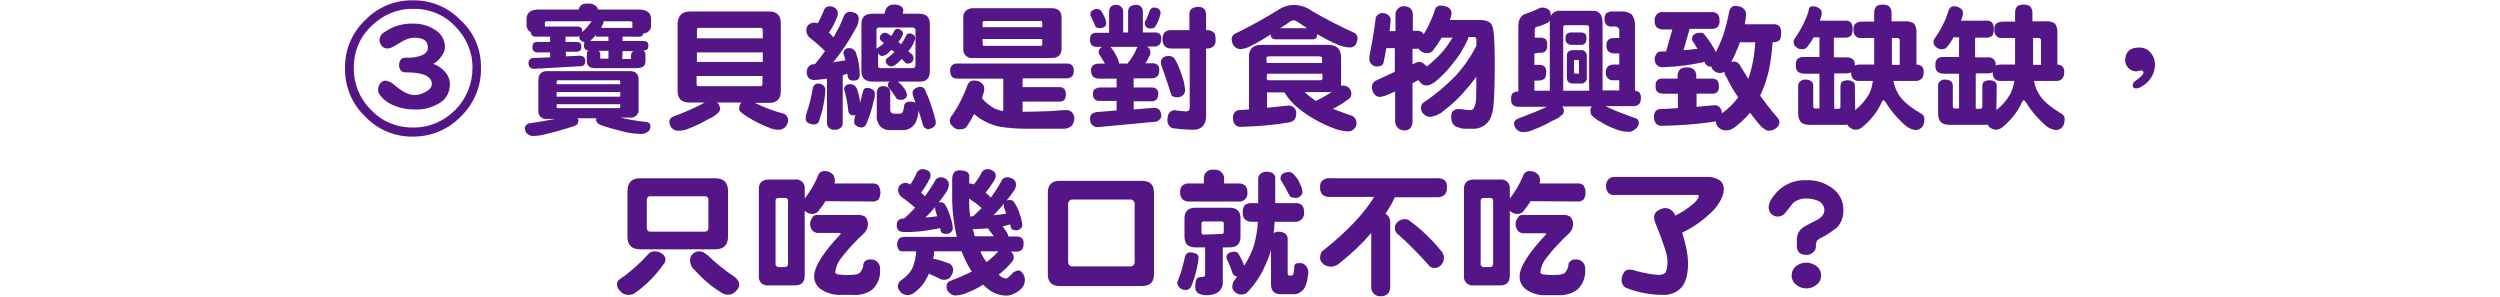 <?xml version="1.0" encoding="utf-8"?>
<!-- Generator: Adobe Illustrator 26.0.1, SVG Export Plug-In . SVG Version: 6.00 Build 0)  -->
<svg version="1.1" id="圖層_1" xmlns="http://www.w3.org/2000/svg" xmlns:xlink="http://www.w3.org/1999/xlink" x="0px" y="0px"
	 viewBox="0 0 763 90.5" style="enable-background:new 0 0 763 90.5;" xml:space="preserve">
<style type="text/css">
	.st0{fill:#541686;}
</style>
<g id="圖層_2_00000160868937552402524320000016740347099860048825_">
	<g id="圖層_3">
		<g id="qa-label-03--mb">
			<path class="st0" d="M146.8,20.8c0.1,5.5-2.1,10.8-6.1,14.7c-3.8,4-9.1,6.2-14.6,6.2c-5.5,0.1-10.9-2.1-14.7-6.2
				c-4-3.8-6.2-9.2-6.1-14.7c-0.1-5.5,2.1-10.8,6.1-14.6c3.8-4,9.1-6.2,14.6-6.1c5.5-0.1,10.8,2.1,14.6,6.1
				C144.7,9.9,146.9,15.2,146.8,20.8z M144.2,20.8c0.1-4.8-1.9-9.4-5.3-12.8c-3.3-3.5-8-5.4-12.8-5.3c-4.8-0.1-9.4,1.9-12.8,5.3
				c-3.5,3.3-5.4,7.9-5.3,12.8c-0.1,4.8,1.9,9.5,5.3,12.8c3.3,3.5,7.9,5.4,12.8,5.3c4.8,0.1,9.4-1.9,12.8-5.3
				C142.3,30.2,144.2,25.6,144.2,20.8z M137.3,25.6c0.1,2.5-1.2,4.8-3.4,6c-2.3,1.3-4.9,2-7.6,1.8c-1.9,0-3.8-0.3-5.5-1
				c-1.8-0.6-3.4-1.6-4.6-3.1c-0.5-0.5-0.8-1.2-0.8-1.9c0-0.7,0.2-1.3,0.6-1.9c0.4-0.5,1-0.9,1.6-0.9c0.9,0.1,1.8,0.5,2.5,1.1
				c2.5,2.2,4.6,3.3,6.3,3.3c1.2,0,2.4-0.3,3.4-0.9c1.3-0.7,2-1.5,2-2.5c0-1.3-0.9-2.3-2.7-2.9c-1.4-0.4-2.9-0.6-4.4-0.6h-1
				c-0.5,0-1-0.2-1.4-0.6c-0.3-0.4-0.5-1-0.5-1.5c0-1.6,0.7-2.4,2-2.4h0.5c0.2,0,0.3,0,0.5,0c1.2,0,2.5-0.2,3.6-0.6
				c1.5-0.5,2.2-1.4,2.2-2.5c0-2-1.4-3-4.1-3c-1.2,0-2.4,0.4-3.5,1c-1,0.6-2.1,1.2-3.1,1.8c-0.5,0.3-1.1,0.5-1.7,0.5
				c-0.7,0-1.3-0.3-1.7-0.8c-0.4-0.5-0.7-1.2-0.7-1.8c0.1-1.1,0.7-2,1.7-2.5c2.6-1.8,5.6-2.6,8.7-2.5c2.3,0,4.5,0.6,6.4,1.8
				c2,1.1,3.2,3.1,3.2,5.3c0,1-0.4,2.1-1.1,2.9c-0.6,1-1.5,1.8-2.5,2.3c1.2,0.4,2.4,1.1,3.2,2C136.7,22.7,137.3,24.2,137.3,25.6z"/>
			<path class="st0" d="M167,21.7h25.2c1.8,0,2.7,0.9,2.7,2.6v8.9c0.2,1.3-0.7,2.5-2,2.7c-0.2,0-0.4,0-0.7,0h-2.8
				c2,0.5,3.9,0.8,5.9,1.1l1.8,0.2c0.9,0.1,1.4,0.5,1.4,1.2c0.1,0.9-0.4,1.7-1.2,2.1c-0.6,0.3-1.2,0.4-1.8,0.4
				c-1.4-0.1-2.8-0.2-4.2-0.5c-2.6-0.6-5.2-1.3-7.7-2.1c-0.5-0.2-0.9-0.5-1.3-0.8c-0.2-0.3-0.4-0.6-0.4-0.9c0-0.2,0.1-0.3,0.2-0.5
				h-5.8c0.2,0.2,0.3,0.5,0.2,0.8c0,0.5-0.2,0.9-0.5,1.2c-1,0.5-2,0.8-3.1,1.1c-2.2,0.7-4.4,1.3-6.6,1.8c-1.2,0.3-2.4,0.5-3.6,0.5
				c-0.8,0-1.5-0.3-2-0.9c-0.4-0.5-0.5-1-0.5-1.6c0-0.5,0.4-0.9,1-1.3c3.4-0.5,6.1-1,8.2-1.4H167c-1.3,0.2-2.5-0.7-2.7-2
				c0-0.2,0-0.4,0-0.7v-8.9C164.3,22.6,165.2,21.7,167,21.7z M179.5,1.1c0.8-0.1,1.5,0.1,2.2,0.6c0.4,0.3,0.7,0.7,0.8,1.2h12.4
				c2.5,0,3.8,1,3.8,2.9v1.8c0.1,0.8-0.2,1.5-0.8,2c-0.4,0.4-1,0.6-1.6,0.6c0,0.2-0.1,0.4-0.2,0.6c-0.3,0.3-0.7,0.5-1.1,0.4H190v1.3
				h6.4c0.4,0,0.8,0.1,1.1,0.3c0.3,0.3,0.4,0.7,0.4,1.1c0,0.3-0.1,0.7-0.2,1c-0.3,0.4-0.8,0.5-1.2,0.5h-0.2c0.5,0.3,0.7,0.8,0.7,1.3
				v2c0,1.4-0.9,2.1-2.7,2.1h-12.8c-1.6,0-2.4-0.8-2.4-2.3v-2c0-0.4,0.2-0.9,0.5-1.1c-0.4,0-0.7-0.1-1-0.4c-0.3-0.3-0.4-0.7-0.4-1.1
				c0-0.4,0.1-0.7,0.2-1c-0.3-0.1-0.6-0.2-0.9-0.4c-0.5-0.3-0.7-0.7-0.7-1.3v-0.2c-0.2,0.1-0.4,0.2-0.7,0.2h-3.5v1.6h3.3
				c0.4,0,0.8,0.1,1.1,0.3c0.3,0.2,0.4,0.5,0.4,1.1c0,0.4,0,0.8-0.2,1.1c-0.3,0.3-0.8,0.5-1.2,0.5h-3.3v1.4l4.1-0.2
				c0.5,0,1,0.1,1.4,0.4c0.3,0.4,0.5,0.8,0.4,1.3c0.1,0.7-0.4,1.4-1.1,1.5c0,0-0.1,0-0.1,0L163,21c-0.5,0-0.9-0.1-1.3-0.5
				c-0.3-0.3-0.4-0.8-0.4-1.2c0-0.5,0.1-0.9,0.5-1.2c0.3-0.3,0.6-0.4,1-0.4l5.1-0.2V16H164c-0.4,0-0.8-0.1-1.1-0.4
				c-0.3-0.3-0.5-0.8-0.4-1.3c0-0.4,0.1-0.9,0.4-1.2c0.3-0.2,0.7-0.3,1.1-0.3h3.9v-1.6h-4.4c-0.4,0-0.8-0.1-1.1-0.4
				c-0.3-0.3-0.4-0.6-0.4-1c-0.2-0.1-0.4-0.2-0.6-0.4c-0.5-0.5-0.8-1.3-0.7-2V5.8c0-1.9,1.2-2.9,3.8-2.9h12.1
				c0.1-0.5,0.4-0.9,0.7-1.3C177.9,1.2,178.7,1,179.5,1.1z M177.6,9.9c1.1-1,2.1-2.2,3-3.4H167c-0.5,0-0.7,0.2-0.7,0.4v1.2h9.9
				c0.4,0,0.8,0.1,1.1,0.3c0.3,0.2,0.4,0.6,0.4,1.2V9.9z M169.9,25.7h19.4v-0.9c0-0.2-0.1-0.3-0.4-0.3h-18.6c-0.2,0-0.4,0.1-0.4,0.3
				L169.9,25.7z M169.9,29.5h19.4v-1.4h-19.4V29.5z M188.9,33c0.2,0,0.4-0.1,0.4-0.3v-0.9h-19.4v0.9c0,0.2,0.1,0.3,0.4,0.3H188.9z
				 M185.7,12.5v-1.3h-3.8v-0.5c-0.4,0.5-0.9,1-1.5,1.5c0,0.1-0.1,0.2-0.2,0.3H185.7z M182.7,15.5c0.3,0.3,0.5,0.7,0.5,1.1v1.1
				c0,0.1,0.1,0.2,0.3,0.2h2.2v-2.4L182.7,15.5z M183.5,8.5h9.5V6.9c0-0.3-0.3-0.4-0.9-0.4h-7.9c0,0.1,0,0.2,0,0.3
				c-0.1,0.5-0.3,0.9-0.6,1.3C183.7,8.2,183.6,8.3,183.5,8.5L183.5,8.5z M189.9,18h2c0.4,0,0.7,0,0.7-0.2v-0.9
				c0-0.6,0.3-1.1,0.8-1.3h0.1H190L189.9,18z"/>
			<path class="st0" d="M210.7,3.5h24c2.4,0,3.6,1.2,3.6,3.6v20.7c0,2.4-1.2,3.6-3.6,3.6h-4.3c2.8,1.4,5.8,2.5,8.8,3.3
				c0.8,0.3,1.3,1.1,1.3,1.9c0.1,0.7-0.2,1.3-0.6,1.9c-0.6,0.8-1.6,1.2-2.5,1.1c-0.6,0-1.2-0.1-1.8-0.3c-0.8-0.3-1.6-0.6-2.3-0.9
				c-2.3-1-4.5-2.2-6.6-3.7c-0.3-0.2-0.6-0.5-0.9-0.8c-0.2-0.2-0.2-0.5-0.2-0.8c0-0.7,0.2-1.3,0.7-1.8h-7.4c0.1,0.1,0.2,0.2,0.2,0.3
				c0.4,0.4,0.6,1,0.7,1.5c0,0.5-0.2,1-0.7,1.4c-0.8,0.7-1.7,1.4-2.8,1.8c-1.9,1.1-3.9,2.1-6,2.9c-1,0.5-2.1,0.7-3.3,0.7
				c-0.9,0-1.7-0.4-2.2-1.1c-0.4-0.6-0.5-1.2-0.5-1.9c0-0.5,0.4-0.9,1.1-1.3c3.3-1.2,6.5-2.6,9.5-4.2l0.2-0.1h-4.7
				c-2.4,0-3.6-1.2-3.6-3.6V7.1C207,4.7,208.2,3.5,210.7,3.5z M212.7,11.7h20.1V9.2c0-0.4-0.2-0.7-0.7-0.7h-18.7
				c-0.5,0-0.7,0.2-0.7,0.7L212.7,11.7z M212.7,18.9h20.1V16h-20.1L212.7,18.9z M232,26.3c0.5,0,0.7-0.2,0.7-0.6v-2.5h-20.1v2.5
				c0,0.4,0.2,0.6,0.7,0.6H232z"/>
			<path class="st0" d="M249.8,25.5c0.5,0,1,0.2,1.4,0.5c0.4,0.3,0.7,0.8,0.7,1.4c0,1.2-0.2,2.4-0.4,3.6c-0.3,2-0.8,3.9-1.5,5.8
				c-0.1,0.7-0.8,1.2-1.5,1.2c-0.7,0-1.3-0.2-1.9-0.5c-0.5-0.3-0.8-0.9-0.7-1.4c0-0.6,0.1-1.2,0.3-1.7c0.8-2.3,1.4-4.7,1.8-7.1
				C248.1,26.1,248.9,25.4,249.8,25.5z M253.2,1.9c0.6,0,1.1,0.2,1.6,0.5c0.6,0.3,0.9,1,0.9,1.7c0,0.5-0.1,1-0.4,1.5
				C254.8,7,254,8.5,253,9.9c0.5,0.5,0.9,1,1.4,1.5c1.2-2.1,2.3-4.3,3.2-6.6c0.3-0.7,1-1.2,1.8-1.2c0.6,0,1.2,0.2,1.7,0.4
				c0.6,0.3,1,1,1,1.7c0,1.1-0.4,2.2-1,3.1c-1.9,3.6-4.2,7-6.8,10.2c1.2-0.2,2.5-0.4,3.7-0.6c-0.1-0.6-0.3-1.1-0.4-1.5
				c-0.1-0.2-0.1-0.4-0.2-0.6c0-0.9,0.7-1.6,1.6-1.6c0,0,0,0,0.1,0c0.9-0.1,1.8,0.5,2.1,1.3c0.8,2.2,1.2,4.6,1.2,7
				c-0.1,1.1-0.7,1.6-1.9,1.6c-1.2,0-1.7-0.5-1.8-1.5c0-0.2-0.1-0.5-0.1-0.6c-0.5,0.2-1,0.3-1.4,0.5v14.3c0.1,0.6-0.1,1.3-0.6,1.7
				c-0.5,0.4-1.2,0.7-1.9,0.6c-0.6,0.1-1.3-0.2-1.7-0.6c-0.5-0.5-0.7-1.1-0.6-1.7V24c-1.2,0.2-2.4,0.3-3.6,0.4
				c-0.7,0.1-1.4-0.1-1.9-0.5c-0.5-0.5-0.7-1.2-0.7-1.9c0-0.6,0.2-1.2,0.6-1.7c0.4-0.4,0.9-0.7,1.5-0.7h0.4c1.1-1.3,2.1-2.6,3.1-4
				c-1.5-1.5-3.1-2.9-4.8-4.2c-0.6-0.6-0.9-1.3-0.9-2.2c0-0.6,0.2-1.2,0.6-1.6c0.5-0.4,1.1-0.7,1.7-0.7c0.4,0,0.8,0.1,1.2,0.2
				c0.7-1.3,1.4-2.7,1.9-4.1C251.8,2.3,252.5,1.9,253.2,1.9L253.2,1.9z M264.5,26.8c0.6,0,1.3,0.2,1.8,0.5c0.5,0.3,0.8,0.9,0.7,1.5
				c0,0.8-0.2,1.5-0.4,2.2c-0.5,2.4-1.3,4.8-2.3,7.1c-0.3,0.5-0.9,0.8-1.5,0.8c-0.5,0-1-0.2-1.4-0.5c-0.5-0.3-0.8-0.8-0.7-1.3
				c0-0.6,0.1-1.2,0.3-1.7l0.1-0.3c-0.2,0.1-0.4,0.1-0.6,0.1c-0.8,0.1-1.6-0.6-1.6-1.4c0,0,0,0,0,0c-0.2-2-0.6-4-1.1-6
				c-0.1-0.2-0.1-0.4-0.2-0.5c0-0.9,0.7-1.6,1.6-1.6c0,0,0,0,0.1,0c0.9-0.1,1.8,0.4,2.2,1.3c0.5,1.4,0.9,2.9,1,4.4
				c0.3-1,0.5-2.1,0.8-3.2C263.5,27.2,264,26.8,264.5,26.8z M272.9,1.4c0.7,0,1.3,0.1,1.9,0.4c0.6,0.3,0.9,0.9,0.9,1.5
				c0,0.3-0.1,0.6-0.2,0.9h5.1c2.2,0,3.2,1.1,3.2,3.2v14.3c0,2.2-1.1,3.3-3.2,3.2h-6.6c0.1,0,0.1,0.1,0.2,0.2
				c0.8,0.6,1.4,1.3,1.9,2.1c0.4,0.5,0.6,1.1,0.7,1.7c0,0.4-0.1,0.7-0.4,1c-0.3,0.4-0.9,0.6-1.4,0.6c-0.4,0-0.9-0.1-1.2-0.3
				c-0.2-0.1-0.4-0.3-0.4-0.5c-0.7-1.1-1.5-2.2-2.4-3.3c0-0.1,0-0.2,0-0.3c0-0.2,0-0.4,0.1-0.7c0.1-0.2,0.2-0.4,0.4-0.5h-5.3
				c-2.2,0-3.3-1.1-3.3-3.2V7.4c0-2.2,1.1-3.2,3.3-3.2h3.7c0.1-0.4,0.3-0.9,0.4-1.3C270.8,1.9,271.8,1.3,272.9,1.4z M278.5,20.8
				c0.6,0,0.9-0.3,0.9-0.8V9.2c0-0.5-0.3-0.8-0.9-0.8h-10.2c-0.5,0-0.8,0.3-0.8,0.8V15c0-0.1,0.1-0.2,0.2-0.3c0.7-0.4,1.4-0.9,2-1.5
				c-0.2-0.3-0.4-0.5-0.7-0.7c-0.3-0.2-0.5-0.6-0.5-0.9c0-0.5,0.2-0.9,0.6-1.2c0.3-0.3,0.7-0.4,1.1-0.4c0.3,0,0.7,0.2,1,0.4l0.8,0.6
				c0.4-0.5,0.7-1.1,1-1.7c0.2-0.3,0.5-0.5,0.9-0.5c0.3,0,0.7,0.1,1,0.4c0.4,0.2,0.7,0.6,0.7,1c0,0.3-0.1,0.6-0.3,0.9
				c-0.3,0.6-0.7,1.2-1.1,1.7c0.3,0.3,0.5,0.5,0.8,0.7c0.7-0.9,1.2-1.9,1.7-2.9c0.2-0.3,0.5-0.4,0.9-0.4c0.3,0,0.7,0.1,1,0.3
				c0.4,0.2,0.7,0.6,0.7,1c0,0.4-0.1,0.8-0.3,1.2c-0.4,1.1-1,2.1-1.8,2.9c0.3,0.3,0.6,0.5,0.8,0.7c0.5,0.3,0.8,0.9,0.8,1.5
				c0,0.9-0.8,1.7-1.7,1.6c0,0-0.1,0-0.1,0c-0.4,0-0.7-0.2-0.9-0.5c-0.3-0.3-0.6-0.6-0.9-0.9c-0.5,0.6-1,1.1-1.6,1.5
				c-0.4,0.4-1,0.7-1.6,0.8c-0.5,0-0.9-0.3-1.2-0.6c-0.3-0.3-0.4-0.6-0.5-1c0-0.3,0.1-0.6,0.4-0.9c0.8-0.6,1.6-1.2,2.3-1.9l-0.9-0.7
				c-0.5,0.4-0.9,0.9-1.4,1.3c-0.4,0.3-0.9,0.5-1.4,0.6c-0.4,0-0.8-0.2-1.1-0.6c-0.1-0.1-0.2-0.3-0.2-0.4v3.9
				c-0.1,0.4,0.2,0.8,0.6,0.8c0.1,0,0.1,0,0.2,0L278.5,20.8z M269.6,26.3c0.5,0,1.1,0.1,1.5,0.5c0.4,0.3,0.6,0.8,0.6,1.4v5.2
				c-0.1,0.6,0.3,1.2,1,1.3c0.1,0,0.2,0,0.3,0h1.6c0.4,0,0.7-0.2,0.9-0.5c0.3-0.7,0.4-1.5,0.5-2.3c0.2-0.5,0.8-0.9,1.8-0.9
				c0.6,0,1.1,0.1,1.6,0.4c-0.2-0.6-0.4-1.2-0.6-1.8c-0.2-0.4-0.3-0.9-0.3-1.3c0-0.5,0.3-1,0.8-1.3c0.5-0.3,1-0.5,1.6-0.5
				c0.6,0,1.2,0.3,1.4,0.9c1.2,2.6,2.2,5.3,2.9,8.1c0.2,0.6,0.3,1.1,0.4,1.7c0.1,0.6-0.2,1.1-0.6,1.5c-0.4,0.4-1,0.6-1.5,0.7
				c-0.8,0.1-1.5-0.4-1.8-1.2c-0.4-1.5-0.9-3.1-1.4-4.5c0,1.3-0.3,2.6-0.9,3.8c-0.8,1.3-2.1,2.2-3.6,2.2h-4
				c-1.3,0.1-2.5-0.4-3.3-1.3c-0.7-1-1.1-2.3-0.9-3.5v-6.7c0-0.5,0.2-1,0.5-1.4C268.5,26.4,269,26.3,269.6,26.3z"/>
			<path class="st0" d="M292.4,19.4h33c0.6-0.1,1.3,0.1,1.8,0.5c0.4,0.5,0.6,1.2,0.5,1.8c0,0.5-0.1,1.1-0.4,1.5
				c-0.5,0.5-1.2,0.8-1.9,0.7h-13.3v2.7h11c0.6-0.1,1.2,0.1,1.7,0.5c0.4,0.5,0.5,1.1,0.5,1.7c0,0.6-0.1,1.1-0.4,1.6
				c-0.4,0.5-1.1,0.7-1.8,0.6h-11v3.1h1.3c1.8,0,4.3-0.1,7.3-0.2c2.4-0.2,3.9-0.3,4.5-0.3c0.7-0.1,1.5,0.2,2,0.7
				c0.4,0.5,0.7,1.1,0.7,1.8c0,0.8-0.3,1.5-0.7,2.2c-0.7,0.7-1.6,1-2.6,1h-11.4c-2.6,0-5.3-0.2-7.9-0.6c-2.2-0.4-4.3-1.3-6.2-2.5
				c-0.6-0.4-1.2-0.9-1.8-1.4c-0.6,1.2-1.2,2.3-2,3.4c-0.3,0.9-1.2,1.3-2.6,1.3c-0.8,0-1.5-0.4-2-1c-0.6-0.4-0.9-1.1-0.8-1.8
				c0.1-0.7,0.4-1.3,0.9-1.8c1.8-2.7,3.3-5.6,4.4-8.7c0.3-1.1,1.3-1.8,2.3-1.6c0.7,0,1.5,0.2,2,0.7c0.6,0.4,1,1.2,0.9,2
				c-0.1,0.9-0.4,1.8-0.7,2.7c1.1,1.3,2.5,2.4,4,3.2c0.8,0.3,1.6,0.6,2.5,0.7V24h-13.8c-0.6,0-1.3-0.1-1.8-0.5
				c-0.4-0.5-0.6-1.1-0.6-1.8c-0.1-0.7,0.1-1.3,0.6-1.8C291.1,19.5,291.7,19.3,292.4,19.4z M296.9,2.5H321c2,0,3,1,3,2.9v9.4
				c0,1.9-1,2.9-3,2.9h-24.1c-1.4,0.2-2.7-0.8-2.9-2.2c0-0.2,0-0.5,0-0.7V5.5c-0.2-1.4,0.8-2.7,2.2-2.9
				C296.4,2.5,296.7,2.5,296.9,2.5z M299.9,8.3h18.2V6.8c0-0.3-0.2-0.4-0.5-0.4h-17.2c-0.2,0-0.4,0.1-0.5,0.3c0,0,0,0.1,0,0.1
				L299.9,8.3z M317.6,14c0.3,0,0.5-0.1,0.5-0.4v-1.7h-18.2v1.6c0,0.2,0.1,0.4,0.3,0.5c0,0,0.1,0,0.1,0L317.6,14z"/>
			<path class="st0" d="M340.5,1.5c0.6-0.1,1.1,0.1,1.6,0.5c0.5,0.4,0.7,0.9,0.7,1.5v6.4h1.5V3.5c0-0.5,0.2-1.1,0.6-1.5
				c0.5-0.3,1.1-0.5,1.7-0.5c0.6-0.1,1.2,0.1,1.6,0.5c0.4,0.4,0.6,0.9,0.6,1.5v6.4h3.3c0.6-0.1,1.3,0.1,1.8,0.4
				c0.4,0.5,0.6,1,0.5,1.6c0,0.6-0.1,1.1-0.4,1.6c-0.5,0.5-1.2,0.8-1.9,0.7h-2c0.1,0,0.2,0.1,0.2,0.2c0.6,0.4,0.9,1.1,0.8,1.8
				c0,0.4-0.2,0.8-0.4,1.1c-0.3,0.7-0.7,1.4-1.1,2h1.9c0.6-0.1,1.2,0.1,1.8,0.5c0.4,0.5,0.6,1.1,0.5,1.7c0,0.6-0.1,1.1-0.4,1.6
				c-0.4,0.5-1.1,0.8-1.8,0.8h-5.6v2.8h5.4c0.6,0,1.2,0.1,1.6,0.5c0.4,0.4,0.6,1,0.5,1.5c0,0.5-0.1,1-0.4,1.5
				c-0.4,0.5-1.1,0.8-1.7,0.7h-5.4v2.5l6.2-0.5c0.6,0,1.2,0.2,1.6,0.6c0.4,0.5,0.6,1,0.6,1.6c0.1,0.6-0.1,1.1-0.6,1.5
				c-0.4,0.4-1,0.6-1.6,0.6l-17.2,1.6c-0.6,0-1.3-0.2-1.7-0.7c-0.4-0.4-0.6-1-0.6-1.6c-0.1-0.6,0.1-1.2,0.5-1.7
				c0.4-0.3,0.9-0.5,1.5-0.6l6.1-0.5v-2.9h-5.1c-0.6,0-1.2-0.1-1.6-0.5c-0.4-0.4-0.6-1-0.5-1.6c-0.1-0.6,0.1-1.1,0.5-1.5
				c0.5-0.3,1.1-0.5,1.6-0.5h5.1v-2.7h-5.4c-0.6,0-1.3-0.2-1.8-0.6c-0.4-0.5-0.6-1.1-0.6-1.8c-0.1-0.6,0.1-1.2,0.6-1.7
				c0.5-0.3,1.1-0.5,1.8-0.5h1.8c-0.5-1-1.1-1.9-1.7-2.8c-0.1-0.2-0.2-0.4-0.2-0.6c0-0.6,0.3-1.3,0.9-1.6l0.2-0.1h-1.5
				c-0.6,0-1.2-0.1-1.7-0.5c-0.4-0.5-0.6-1.1-0.5-1.8c-0.1-0.6,0.1-1.2,0.5-1.6c0.5-0.3,1.1-0.5,1.7-0.4h3.6V3.5
				c0-0.6,0.2-1.1,0.6-1.5C339.3,1.7,339.9,1.5,340.5,1.5z M334.6,2.7c0.6,0,1.1,0.2,1.5,0.6c0.4,0.7,0.8,1.4,1.1,2.1
				c0.2,0.5,0.4,1.1,0.4,1.7c0,0.4-0.1,0.8-0.4,1c-0.4,0.3-0.9,0.5-1.4,0.5c-0.4,0-0.8-0.1-1.2-0.2c-0.2-0.1-0.3-0.3-0.3-0.5
				c-0.4-0.8-0.9-1.9-1.5-3.2c0-0.1,0-0.2,0-0.3c0-0.3,0-0.5,0.1-0.7c0.2-0.3,0.5-0.6,0.9-0.7C334,2.8,334.3,2.7,334.6,2.7
				L334.6,2.7z M341.6,19.4h2.6c0-0.1,0.1-0.3,0.2-0.4c0.9-1.1,1.7-2.4,2.3-3.7c0.1-0.4,0.3-0.7,0.5-1h-8.3l0.2,0.2
				c0.6,0.8,1.1,1.5,1.5,2.4C341.1,17.7,341.4,18.5,341.6,19.4L341.6,19.4z M352.1,2.3c0.5,0,1.1,0.1,1.5,0.4
				c0.4,0.3,0.7,0.9,0.6,1.4c0,0.3-0.1,0.5-0.2,0.8c-0.3,1.1-0.7,2.1-1.3,3c-0.2,0.5-0.7,0.8-1.5,0.8c-0.5,0-1-0.1-1.3-0.4
				c-0.4-0.4-0.6-0.9-0.5-1.4c0-0.2,0-0.3,0.1-0.4c0.6-1,1-2.1,1.4-3.3C351.1,2.7,351.6,2.3,352.1,2.3L352.1,2.3z M356.5,17.1
				c0.8-0.1,1.5,0.2,2,0.8c1,1.7,1.7,3.5,2.3,5.4c0.5,1.4,0.8,2.8,0.9,4.3c0,0.5-0.2,1-0.6,1.4c-0.5,0.5-1.1,0.7-1.8,0.7
				c-0.5,0-1-0.1-1.5-0.3c-0.2-0.2-0.4-0.4-0.4-0.7c-0.7-2.3-1.7-5.3-3-8.9c-0.1-0.3-0.1-0.6-0.1-0.9c0-0.3,0.1-0.6,0.2-0.8
				c0.3-0.4,0.7-0.7,1.1-0.9C355.9,17.2,356.2,17.1,356.5,17.1L356.5,17.1z M357.3,9.2h5.7V4.3c0-1.4,0.9-2.1,2.5-2.2
				s2.5,0.7,2.6,2.2v4.9h0.2c0.7-0.1,1.4,0.2,2,0.6c0.5,0.3,0.7,1,0.7,2.2c0.1,0.7-0.1,1.3-0.4,1.9c-0.6,0.6-1.4,1-2.3,0.9h-0.2
				v20.8c0,1-0.3,2-0.9,2.8c-0.7,0.8-1.8,1.2-2.8,1.2c-2.3,0-4.5-0.2-6.7-0.5c-0.9-0.5-1.5-1.4-1.4-2.5c0-1.8,0.7-2.8,2.1-3
				c0.2,0,0.4,0,0.6,0.1c1,0.2,2,0.2,3,0.3c0.7,0,1.1-0.4,1.1-1.2v-18h-5.7c-0.7,0-1.4-0.2-1.9-0.7c-0.5-0.6-0.8-1.4-0.7-2.1
				c-0.1-0.8,0.2-1.6,0.7-2.2C356,9.4,356.6,9.2,357.3,9.2z"/>
			<path class="st0" d="M395,1.5c2,0.1,3.9,0.7,5.5,1.9c4.2,2.5,8.6,4.7,13,6.7c0.5,0.3,0.8,0.9,0.8,1.5c0,0.7-0.2,1.5-0.6,2.1
				c-0.4,0.5-1.1,0.8-1.8,0.8c-1.3-0.1-2.5-0.4-3.7-0.9c-2.1-0.9-4.2-2-6.2-3.2c0,0.4-0.1,0.8-0.2,1.1c-0.3,0.4-0.9,0.6-1.4,0.5h-11
				c-0.4,0-0.9-0.1-1.2-0.4c-0.3-0.3-0.4-0.7-0.4-1.1c-2.1,1.4-4.3,2.7-6.6,3.8c-0.8,0.4-1.6,0.6-2.5,0.7c-0.9,0-1.7-0.4-2.2-1.1
				c-0.4-0.6-0.6-1.4-0.6-2.2c0.1-0.6,0.4-1.1,1-1.4c4.8-2.3,9.4-4.9,13.9-7.7C392,1.9,393.5,1.5,395,1.5z M385,13.7h20.4
				c2.6,0,3.9,1.3,3.9,3.9v8.1c0,0.1,0,0.3,0,0.5c0.2-0.1,0.4-0.1,0.6-0.1c0.7,0,1.4,0.3,1.9,0.8c0.5,0.6,0.7,1.3,0.6,2
				c0,0.6-0.4,1.1-0.9,1.4c-1.5,1.1-3,2.1-4.7,2.9c1.7,0.7,3.7,1.4,6,2.2c0.7,0.4,1.2,1.2,1.2,2c0.1,0.7-0.2,1.5-0.8,2
				c-0.5,0.5-1.2,0.8-1.9,0.7c-1.5-0.1-3-0.4-4.4-1c-3.9-1.5-7.5-3.5-10.8-6.2c-1.6-1.3-3-2.9-4.1-4.7h-5.3v4.7
				c2.2-0.2,4.4-0.5,6.6-0.7c0.7,0,1.3,0.3,1.8,0.8c0.4,0.5,0.6,1.2,0.5,1.8c0,0.7-0.2,1.3-0.6,1.8c-0.5,0.5-1.1,0.7-1.8,0.8
				c-4.8,0.8-9.6,1.2-14.4,1.3c-0.7,0.1-1.4-0.2-1.9-0.7c-0.4-0.6-0.6-1.2-0.6-1.9c-0.1-0.7,0.2-1.5,0.7-2c0.5-0.4,1-0.6,1.6-0.5
				l2.6-0.2v-16C381.1,14.9,382.4,13.7,385,13.7L385,13.7z M386.6,19.2h16.9v-1.5c0-0.3-0.3-0.5-0.9-0.5h-15.2
				c-0.6,0-0.9,0.2-0.9,0.5L386.6,19.2z M386.6,24c0,0.3,0.3,0.5,0.9,0.5h15.2c0.6,0,0.9-0.1,0.9-0.5v-1.5h-16.9L386.6,24z
				 M390.7,8.6h8.2c-1-0.7-2-1.3-3-2c-0.3-0.2-0.5-0.3-0.9-0.4c-0.4,0-0.9,0.1-1.3,0.4C392.7,7.3,391.7,8,390.7,8.6L390.7,8.6z
				 M401.6,30.8c1.7-0.8,3.3-1.7,4.9-2.8c-0.5,0.1-1,0.1-1.4,0.1h-6.9c0.9,0.9,1.9,1.7,3,2.4C401.2,30.6,401.4,30.7,401.6,30.8
				L401.6,30.8z"/>
			<path class="st0" d="M422,4c0.6,0,1.2,0.2,1.7,0.6c0.5,0.4,0.8,1,0.7,1.6c0,1.1-0.2,2.2-0.3,3.3h1.8V4.5c0-0.7,0.2-1.4,0.8-1.9
				c0.5-0.5,1.2-0.8,1.9-0.7c0.7,0,1.4,0.2,1.9,0.7c0.5,0.5,0.7,1.2,0.7,1.9v4.9h1c0.7-0.1,1.5,0.1,2,0.6c0.1,0.1,0.2,0.3,0.3,0.5
				c0.5-0.8,0.9-1.7,1.4-2.5c0.8-1.7,1.5-3.3,2-4.8c0.1-0.9,0.9-1.5,1.8-1.5c0.8,0,1.5,0.2,2.2,0.5c0.6,0.3,1,0.9,1.1,1.6
				c0,0.8-0.2,1.6-0.5,2.3h9.2c2,0,3.3,0.6,3.7,1.8c0.5,0.9,0.8,4.5,0.8,10.8c0,5.9-0.1,10.5-0.4,13.7c-0.3,2.6-1,4.3-2,5.2
				c-1.2,1.2-2.8,1.8-4.5,1.7h-1.9c-0.9,0-1.7-0.1-2.5-0.5c-0.7-0.1-1.3-0.6-1.6-1.2c-0.3-0.6-0.4-1.3-0.4-2c0-0.6,0.1-1.1,0.4-1.6
				c0.4-0.3,0.8-0.6,1.2-0.7h1c0.3,0,0.7,0,1,0.1c0.7,0.1,1.5,0.2,2.2,0.2c0.5,0,0.9-0.2,1.1-0.6c0.4-0.8,0.6-1.6,0.7-2.5
				c0-1.7,0.1-4,0.1-7.1c-0.9,1.2-1.8,2.3-2.8,3.5c-2.1,2.6-4.6,5-7.3,7c-1.1,1-2.6,1.6-4.1,1.8c-0.8-0.1-1.5-0.4-2-1
				c-0.9-0.9-1-2.4-0.1-3.3c3.5-2.3,6.7-5,9.7-8c2.6-2.8,4.9-6,6.6-9.5v-1.7c0.1-0.5-0.3-0.9-0.7-0.9c-0.1,0-0.2,0-0.2,0h-1.5
				c-0.1,0.3-0.1,0.6-0.3,0.9c-1.2,2.6-2.7,5.1-4.6,7.3c-1.5,2-3.2,3.7-5.1,5.3c-0.8,0.7-1.8,1.2-2.8,1.3c-0.8,0-1.5-0.4-2-1
				c-0.2-0.2-0.3-0.4-0.5-0.7c-0.6,0.4-1.2,0.7-1.8,1v11.8c0,0.6-0.2,1.2-0.5,1.7c-0.5,0.7-1.3,1-2.1,0.9c-1.4,0-2.6-1.1-2.7-2.6
				c0,0,0-0.1,0-0.1v-9.2l-2.7,1.2c-0.6,0.2-1.2,0.4-1.9,0.5c-0.8,0-1.5-0.4-1.9-1.1c-0.4-0.6-0.6-1.3-0.6-2c0-0.7,0.4-1.4,1-1.8
				l6-2.8v-7.2h-2.6c-0.3,1.8-0.6,3.4-0.9,4.6c-0.2,0.7-0.9,1-2.1,1c-0.6,0-1.2-0.3-1.6-0.8c-0.4-0.4-0.6-1-0.6-1.5
				c0-0.7,0.1-1.5,0.3-2.2c0.6-3,1.2-6.5,1.7-10.6C420.4,4.4,421.2,3.9,422,4z M435.5,20.3c1.6-1.3,3-2.6,4.4-4.1
				c1.3-1.5,2.4-3,3.4-4.7H440c-0.8,1.3-1.6,2.6-2.6,3.8c-0.4,0.7-1.2,1-2,0.9c-0.8,0-1.5-0.3-2.1-0.9c-0.1-0.1-0.3-0.3-0.4-0.5
				c-0.3,0.1-0.5,0.1-0.8,0.1h-1v4.7c0.6-0.2,1.1-0.5,1.6-0.7c0.9-0.1,1.8,0.3,2.3,1C435.3,19.9,435.4,20.1,435.5,20.3L435.5,20.3z"
				/>
			<path class="st0" d="M475.7,3.3h10.6c1.9,0,2.8,1.3,2.8,3.8v20.5h5.1v-3.1h-1.8c-0.6,0.1-1.3-0.2-1.7-0.6
				c-0.5-0.5-0.7-1.2-0.6-1.8c-0.1-0.7,0.2-1.4,0.7-1.9c0.5-0.3,1.1-0.5,1.6-0.5h1.8v-3.4h-1.6c-0.6,0-1.2-0.2-1.7-0.6
				c-0.5-0.5-0.7-1.2-0.6-1.9c-0.1-0.7,0.2-1.4,0.7-1.8c0.5-0.3,1.1-0.4,1.6-0.4h1.6V9.4c0.1-0.6-0.4-1.2-1-1.3c-0.1,0-0.2,0-0.3,0
				h-0.9c-0.6,0.1-1.2-0.1-1.7-0.5c-0.4-0.5-0.7-1.2-0.6-1.8c0-0.6,0.1-1.2,0.5-1.7c0.5-0.4,1.2-0.6,1.8-0.6h2.7
				c1.2-0.1,2.4,0.2,3.4,1c0.6,1,1,2.1,0.9,3.3v19.9c0.5,0,0.9,0.2,1.3,0.5c0.4,0.5,0.6,1.1,0.5,1.8c0,0.6-0.1,1.1-0.4,1.6
				c-0.5,0.6-1.2,0.8-1.9,0.8H490c1.1,0.5,2.3,1.1,3.8,1.7c1.8,0.7,3.7,1.4,5.7,2.1c0.4,0.3,0.7,0.8,0.7,1.3c0,0.5-0.2,0.9-0.5,1.3
				c-0.4,0.5-0.9,0.9-1.5,1.2c-0.5,0.2-1,0.3-1.5,0.2c-1.2,0-2.3-0.3-3.4-0.7c-1.7-0.6-3.4-1.4-4.9-2.4c-1.1-0.5-2-1.3-2.8-2.1
				c-0.1-0.4-0.2-0.8-0.2-1.2c0-0.3,0-0.5,0.1-0.8c0.1-0.2,0.2-0.3,0.4-0.5h-9.1c0.3,0.3,0.5,0.8,0.5,1.3c0,0.5-0.2,1-0.6,1.3
				c-0.8,0.7-1.7,1.3-2.8,1.7c-1.9,1.1-3.8,2-5.9,2.8c-1,0.5-2.1,0.7-3.2,0.7c-1.5,0-2.7-1.2-2.7-2.7c0,0,0-0.1,0-0.1
				c0-0.5,0.4-0.9,1.2-1.3c4-1.5,6.9-2.7,8.8-3.6h-8.7c-0.6,0-1.2-0.2-1.7-0.6c-0.4-0.5-0.6-1.1-0.5-1.8c-0.1-0.6,0.1-1.3,0.5-1.8
				c0.5-0.3,1.1-0.5,1.7-0.5V8c0-1.9,0.7-3.2,2-3.7c1.4-0.5,2.9-1,4.2-1.7c0.4-0.2,0.7-0.3,1.1-0.3c0.7,0,1.3,0.2,1.9,0.6
				c0.5,0.4,0.7,1.1,0.7,1.7c0,0.1,0,0.2,0,0.3C473.7,4,474.7,3.3,475.7,3.3z M468.3,16.3v3.5h1.3c0.6-0.1,1.3,0.1,1.8,0.5
				c0.4,0.5,0.6,1.2,0.5,1.8c0,0.6-0.1,1.2-0.4,1.8c-0.5,0.5-1.2,0.7-1.9,0.7h-1.3v3.1h4.7V7.1c0-0.3,0-0.6,0.1-0.9
				c-0.2,0.3-0.4,0.6-0.7,0.7c-1.1,0.6-2.2,1-3.4,1.3c-0.4,0.1-0.6,0.4-0.6,1v2.3h1.5c0.6-0.1,1.2,0.1,1.8,0.4
				c0.4,0.5,0.6,1.2,0.5,1.8c0.1,0.6-0.1,1.3-0.4,1.8c-0.5,0.5-1.2,0.7-1.9,0.6L468.3,16.3z M477.2,27.7h7.8V8.4
				c0-0.4-0.2-0.7-0.6-0.7h-6.8c-0.3,0-0.5,0.2-0.5,0.7V27.7z M479.6,9.9h2.8c0.5,0,0.9,0.1,1.3,0.3c0.3,0.2,0.5,0.7,0.5,1.5
				c0,0.5-0.1,0.9-0.3,1.4c-0.4,0.4-0.9,0.7-1.5,0.6h-2.8c-0.5,0-1-0.2-1.3-0.5c-0.4-0.4-0.6-0.9-0.5-1.5c-0.1-0.5,0.1-1.1,0.5-1.5
				C478.7,10,479.2,9.9,479.6,9.9z M480.1,15.3h2.2c0.9-0.2,1.8,0.5,2,1.4c0,0.2,0,0.4,0,0.5v6.3c0.2,0.9-0.5,1.8-1.4,2
				c-0.2,0-0.4,0-0.6,0h-2.1c-1,0.1-1.9-0.5-2-1.5c0-0.2,0-0.3,0-0.5v-6.3C478.1,16,478.8,15.3,480.1,15.3z M481.7,22.5
				c0.1,0,0.2,0,0.2-0.1v-3.9c0-0.1-0.1-0.2-0.2-0.2h-1.1c-0.1,0-0.2,0-0.2,0.1c0,0,0,0,0,0v3.9c0,0.1,0.1,0.1,0.2,0.1L481.7,22.5z"
				/>
			<path class="st0" d="M507.6,3.7h14.7c0.6-0.1,1.3,0.1,1.8,0.5c0.4,0.3,0.7,0.9,0.7,2c0.1,0.6-0.1,1.3-0.4,1.8
				c-0.5,0.6-1.3,0.9-2.1,0.8h-6.6l-1.9,6.5c1.4-0.1,2.8-0.2,4.3-0.4c-0.5-0.7-0.9-1.4-1.3-2.1c-0.2-0.2-0.4-0.5-0.4-0.9
				c0-0.6,0.3-1.2,0.8-1.5c0.5-0.3,1.1-0.4,1.6-0.4c0.7-0.1,1.3,0.2,1.6,0.8c1.3,1.6,2.4,3.3,3.3,5.1c0.8-1.6,1.5-3.2,2.1-4.8
				c0.9-2.6,1.5-5.2,2-7.8c0.4-1,0.9-1.5,1.6-1.5c0.8,0,1.6,0.1,2.3,0.5c0.7,0.4,1.2,1.2,1.2,2c0,0.7-0.1,1.4-0.2,2.1
				c-0.1,0.3-0.1,0.7-0.2,1h8.5c0.7-0.1,1.5,0.1,2.1,0.6c0.4,0.7,0.6,1.4,0.5,2.2c0,0.7-0.1,1.4-0.4,2c-0.6,0.5-1.4,0.8-2.2,0.7l0,0
				c-0.1,1.8-0.3,3.6-0.6,5.5c-0.5,3.8-1.6,7.4-3.2,10.8c1.6,2.2,3.2,4.3,5,6.4c0.5,0.4,0.8,1,0.9,1.6c0,0.7-0.4,1.4-0.9,1.8
				c-0.6,0.6-1.5,0.9-2.4,0.9c-0.6,0-1.1-0.3-1.5-0.7c-0.6-0.2-2-1.9-4.2-4.8c-1.3,1.6-2.8,3-4.5,4.3c-0.8,0.7-1.8,1.1-2.8,1.1
				c-0.9,0-1.7-0.3-2.3-0.9c-0.5-0.5-0.8-1.1-0.8-1.8v-0.1l-0.3,0.1c-5.3,0.8-10.7,1.2-16.1,1.3c-0.7,0.1-1.4-0.2-1.9-0.7
				c-0.4-0.6-0.6-1.2-0.6-1.9c-0.1-0.7,0.2-1.5,0.6-2c0.5-0.4,1-0.6,1.6-0.5l5.1-0.3v-4.4h-4.6c-0.6,0-1.1-0.2-1.6-0.5
				c-0.5-0.5-0.7-1.1-0.6-1.8c-0.1-0.7,0.1-1.4,0.6-1.9c0.5-0.3,1-0.5,1.6-0.4h4.5v-1c0-0.7,0.3-1.4,0.8-1.9c0.6-0.4,1.3-0.6,2-0.5
				c0.7-0.1,1.5,0.1,2,0.5c0.6,0.4,0.9,1.2,0.9,1.9v1h4.7c0.6-0.1,1.1,0.1,1.6,0.5c0.4,0.2,0.6,0.9,0.6,1.8c0.1,0.6-0.1,1.1-0.3,1.6
				c-0.5,0.5-1.1,0.8-1.8,0.7h-4.7v4c1.9-0.2,3.7-0.3,5.6-0.5c0.6,0,1.2,0.3,1.6,0.8c0.4,0.5,0.5,1.1,0.5,1.7l0,0
				c1.9-1.3,3.6-3,5-4.9c-1.4-2-2.6-4.1-3.6-6.2c-0.4-0.5-0.6-1-0.6-1.6c-0.4,0.2-0.9,0.4-1.3,0.4c-0.8,0-1.5-0.3-2-0.8
				c-0.4-0.3-0.6-0.7-0.7-1.2h-0.2c-0.8,0.1-1.6-0.5-1.8-1.3c0,0,0-0.1,0-0.1c-4.1,0.9-8.4,1.5-12.6,1.6c-0.7,0.1-1.4-0.1-2-0.6
				c-0.5-0.5-0.7-1.2-0.7-1.9c0-0.6,0.3-1.2,0.6-1.7c0.4-0.4,0.9-0.6,1.5-0.6c0.5,0,0.9,0,1.4,0l1.9-6.7h-2.9
				c-0.6,0-1.3-0.2-1.8-0.6c-0.5-0.5-0.8-1.3-0.7-2c-0.1-0.8,0.2-1.5,0.7-2.1C506.4,3.7,507,3.6,507.6,3.7z M528.4,18.9
				c0.2-0.1,0.4-0.1,0.7-0.1c0.7-0.1,1.4,0.3,1.8,0.9c0.9,1.5,1.8,3,2.7,4.4c1.2-3.6,1.9-7.4,2.1-11.2H531c-0.1,0.5-0.3,0.9-0.5,1.4
				C529.9,15.8,529.2,17.4,528.4,18.9L528.4,18.9z"/>
			<path class="st0" d="M553.2,1.9c0.7,0,1.4,0.2,1.9,0.6c0.6,0.2,0.9,0.7,0.9,1.6c0,0.3-0.1,0.7-0.2,1c-0.1,0.4-0.2,0.8-0.4,1.2
				h7.6c0.7-0.1,1.4,0.1,1.9,0.6c0.4,0.6,0.6,1.3,0.5,2c0.1,0.7-0.1,1.3-0.4,1.9c-0.5,0.5-1.3,0.8-2,0.7h-3.3v6h3.7
				c0.7-0.1,1.5,0.1,2.1,0.6c0.5,0.5,0.7,1.2,0.6,1.9V20c0.5-0.2,0.9-0.3,1.4-0.3h4.5v-8.1h-3.8c-0.7,0.1-1.4-0.1-1.9-0.6
				c-0.5-0.6-0.7-1.3-0.6-2c-0.1-0.7,0.1-1.3,0.6-1.8c0.5-0.4,1.2-0.6,1.9-0.6h3.8V3.8c0-0.7,0.2-1.4,0.7-1.9
				c0.6-0.4,1.2-0.5,1.9-0.5c0.6,0,1.2,0.1,1.8,0.4c0.6,0.5,0.9,1.3,0.9,2v2.7h4.1c1-0.1,2,0.2,2.8,0.7c0.5,0.8,0.8,1.8,0.7,2.7v9.8
				c0.6,0,1.1,0.2,1.6,0.5c0.5,0.5,0.7,1.2,0.6,1.9c0,0.6-0.1,1.2-0.5,1.8c-0.6,0.6-1.3,0.9-2.1,0.8h-6.6c0.2,1.2,0.6,2.4,1.2,3.5
				c1.1,2.2,3.5,4.3,7.1,6.4c0.8,0.4,1.3,1.2,1.1,2.1c0,0.7-0.2,1.4-0.6,2c-0.5,0.6-1.3,1-2,1c-1-0.1-2-0.5-2.8-1.1
				c-2.5-2.1-4.7-4.6-6.4-7.4c-0.3-0.4-0.5-0.6-0.7-0.6s-0.3,0.2-0.5,0.6c-1.3,2.9-3.3,5.4-5.7,7.4c-0.6,0.6-1.3,0.9-2.1,1
				c-0.9,0-1.8-0.4-2.4-1.1c-0.1-0.2-0.2-0.3-0.3-0.5c-0.3,0.1-0.6,0.1-0.9,0.1h-10.7c-2.3,0-3.4-1.1-3.4-3.5v-8.5
				c0-0.5,0.2-1,0.7-1.3c0.4-0.4,1-0.6,1.6-0.5c0.6,0,1.2,0.1,1.7,0.5c0.4,0.3,0.6,0.8,0.6,1.3v6.4c0,0.4,0.2,0.6,0.6,0.6h1.3V22.5
				h-4.6c-0.7,0-1.4-0.2-2-0.6c-0.5-0.5-0.7-1.3-0.6-2c-0.1-0.7,0.1-1.5,0.6-2c0.6-0.4,1.3-0.6,2-0.5h4.6v-6h-1.8
				c-0.5,1-1.2,2-1.9,2.9c-0.4,0.5-1,0.8-1.6,0.7c-0.7,0.1-1.4-0.2-1.9-0.7c-0.5-0.4-0.7-1-0.7-1.6c0-0.4,0.2-0.7,0.4-1
				c1.8-2.6,3.3-5.4,4.2-8.4C552,2.3,552.5,1.9,553.2,1.9z M566.2,33.6c1.8-1.4,3.2-3.1,4.3-5c0.6-1.2,0.9-2.5,1.1-3.9h-4
				c-0.7,0.1-1.4-0.1-2-0.6c-0.5-0.6-0.7-1.3-0.6-2l0,0c-0.5,0.2-1,0.3-1.5,0.3h-3.7v10.8h1.3c0.4,0,0.6-0.2,0.6-0.6v-6.1
				c0-0.5,0.1-1.1,0.4-1.5c0.5-0.3,1.1-0.5,1.7-0.5c0.6,0,1.3,0.1,1.8,0.5c0.3,0.2,0.5,0.6,0.5,1L566.2,33.6z M577.4,11.6v8.2h2.4
				v-7.4c0.1-0.4-0.2-0.7-0.6-0.8c-0.1,0-0.1,0-0.2,0L577.4,11.6z"/>
			<path class="st0" d="M596.3,1.9c0.7,0,1.4,0.2,1.9,0.6c0.6,0.2,0.9,0.7,0.9,1.6c0,0.3-0.1,0.7-0.2,1c-0.1,0.4-0.2,0.8-0.4,1.2
				h7.6c0.7-0.1,1.4,0.1,1.9,0.6c0.4,0.6,0.6,1.3,0.5,2c0.1,0.7-0.1,1.3-0.4,1.9c-0.5,0.5-1.3,0.8-2,0.7h-3.3v6h3.7
				c0.7-0.1,1.5,0.1,2,0.6c0.5,0.5,0.7,1.2,0.6,1.9V20c0.5-0.2,0.9-0.3,1.4-0.3h4.5v-8.1h-3.8c-0.7,0.1-1.4-0.1-1.9-0.6
				c-0.5-0.6-0.7-1.3-0.6-2c-0.1-0.7,0.1-1.3,0.6-1.8c0.5-0.4,1.2-0.6,1.9-0.6h3.8V3.8c0-0.7,0.2-1.4,0.7-1.9
				c0.6-0.4,1.2-0.5,1.9-0.5c0.6,0,1.2,0.1,1.8,0.4c0.6,0.5,0.9,1.3,0.9,2v2.7h4.1c1-0.1,2,0.2,2.8,0.7c0.5,0.8,0.8,1.8,0.7,2.7v9.8
				c0.6,0,1.1,0.2,1.5,0.5c0.5,0.5,0.7,1.2,0.6,1.9c0,0.6-0.1,1.2-0.5,1.8c-0.6,0.6-1.3,0.9-2.1,0.8h-6.6c0.2,1.2,0.6,2.4,1.2,3.5
				c1.1,2.2,3.5,4.3,7,6.4c0.8,0.4,1.3,1.2,1.1,2.1c0,0.7-0.2,1.4-0.6,2c-0.5,0.6-1.2,1-2,1c-1-0.1-2-0.5-2.8-1.1
				c-2.5-2.1-4.7-4.6-6.4-7.4c-0.3-0.4-0.5-0.6-0.7-0.6s-0.3,0.2-0.5,0.6c-1.3,2.9-3.3,5.4-5.7,7.4c-0.6,0.6-1.3,0.9-2.1,1
				c-0.9,0-1.8-0.4-2.4-1.1c-0.1-0.2-0.2-0.3-0.3-0.5c-0.3,0.1-0.6,0.1-0.9,0.1h-10.8c-2.3,0-3.4-1.1-3.4-3.5v-8.5
				c0-0.5,0.2-1,0.6-1.3c0.4-0.4,1-0.6,1.6-0.5c0.6,0,1.2,0.1,1.7,0.5c0.4,0.3,0.6,0.8,0.6,1.3v6.4c0,0.4,0.2,0.6,0.6,0.6h1.3V22.5
				h-4.6c-0.7,0-1.4-0.2-2-0.6c-0.5-0.5-0.7-1.3-0.6-2c-0.1-0.7,0.1-1.5,0.6-2c0.6-0.4,1.3-0.6,2-0.5h4.6v-6h-1.7
				c-0.5,1-1.2,2-1.9,2.9c-0.4,0.5-1,0.8-1.6,0.7c-0.7,0.1-1.4-0.2-1.9-0.7c-0.5-0.4-0.7-1-0.7-1.6c0-0.4,0.2-0.7,0.4-1
				c1.8-2.6,3.3-5.4,4.2-8.5C595.1,2.3,595.6,1.9,596.3,1.9z M609.3,33.6c1.8-1.4,3.2-3.1,4.3-5c0.6-1.2,0.9-2.5,1.2-3.9h-4
				c-0.7,0.1-1.4-0.1-2-0.6c-0.5-0.6-0.7-1.3-0.6-2l0,0c-0.5,0.2-1,0.3-1.5,0.3h-3.7v10.8h1.3c0.4,0,0.7-0.2,0.7-0.6v-6.1
				c0-0.5,0.1-1.1,0.4-1.5c0.5-0.3,1.1-0.5,1.7-0.5c0.6,0,1.3,0.1,1.8,0.5c0.3,0.2,0.5,0.6,0.5,1L609.3,33.6z M620.5,11.6v8.2h2.4
				v-7.4c0.1-0.4-0.2-0.7-0.6-0.8c-0.1,0-0.1,0-0.2,0L620.5,11.6z"/>
			<path class="st0" d="M657.7,19.7c0,2.7-1.5,5.2-3.9,6.6c-0.5,0.4-1.1,0.6-1.8,0.7c-0.7,0-1.1-0.3-1.1-1c0.1-0.5,0.3-1,0.8-1.3
				c1.7-1.2,2.5-2.1,2.5-2.5c0-0.3-0.2-0.6-0.5-0.7c-0.1,0-0.1,0-0.2,0c-0.2,0-0.5,0.1-0.7,0.1c-0.3,0.1-0.6,0.2-0.9,0.2
				c-1.8-0.1-3.2-1.5-3.3-3.3c0-2.7,1.5-4,4.3-4c1.3,0,2.6,0.5,3.4,1.5C657.3,17.1,657.7,18.4,657.7,19.7z"/>
			<path class="st0" d="M199.7,76.7c0.8,0,1.7,0.2,2.3,0.7c0.7,0.4,1.1,1.1,1.1,1.8c0,0.6-0.3,1.2-0.7,1.6c-2.4,3.4-5.3,6.3-8.7,8.7
				c-0.6,0.4-1.3,0.5-2,0.5c-1,0-2-0.5-2.5-1.3c-0.6-0.5-0.9-1.2-0.9-2c0-0.6,0.3-1.2,0.9-1.5c3.2-2.2,6.1-4.8,8.7-7.7
				C198.3,77,199,76.7,199.7,76.7z M195.4,54.4h22.8c2.7,0,4,1.3,4,4v13.8c0,2.6-1.3,3.9-4,3.9h-22.8c-2.6,0-3.9-1.3-3.9-3.9V58.4
				C191.5,55.7,192.8,54.4,195.4,54.4z M215.1,70.7c0.7,0,1.1-0.4,1.1-1.2v-8.5c0.1-0.5-0.3-1-0.9-1.1c-0.1,0-0.1,0-0.2,0h-16.6
				c-0.5-0.1-1,0.3-1.1,0.9c0,0.1,0,0.2,0,0.2v8.5c0,0.8,0.4,1.2,1.1,1.2H215.1z M213.3,76.7c0.5,0,1,0.1,1.4,0.3
				c0.5,0.3,1,0.7,1.5,1.1c2.4,2.3,5,4.4,7.7,6.2c0.4,0.2,0.7,0.5,1,0.9c0.4,0.4,0.7,0.9,0.7,1.5c0.1,0.7-0.2,1.3-0.7,1.8
				c-1,1.5-3.1,1.9-4.6,0.9c-3.1-1.9-5.9-4.3-8.3-7c-0.5-0.4-0.9-0.9-1.1-1.5c-0.2-0.5-0.3-1-0.3-1.5c0-0.8,0.3-1.5,0.9-2
				C212,77,212.6,76.7,213.3,76.7L213.3,76.7z"/>
			<path class="st0" d="M251.9,61.4c-0.5,1-1.2,1.8-1.9,2.7c-0.4,0.8-1.3,1.2-2.1,1.2c-0.8,0-1.5-0.3-2.1-0.8l-0.2-0.2v19.8
				c0,2-1,3-2.9,3h-8.1c-1.4,0.2-2.8-0.7-3-2.2c0-0.3,0-0.6,0-0.8V57.7c0-1.9,1-2.9,3-2.9h8.1c1.4-0.2,2.7,0.8,2.9,2.2
				c0,0.2,0,0.5,0,0.7v2.9c1.6-2.1,3-4.4,4-6.8c0.2-0.9,1-1.6,2-1.6c0.8,0,1.7,0.2,2.3,0.8c0.6,0.3,0.9,1.1,0.9,2.2
				c0,0.3,0,0.5-0.1,0.8h11.4c0.7-0.1,1.5,0.1,2,0.6c0.8,1.3,0.8,2.9,0.1,4.2c-0.6,0.6-1.4,0.8-2.2,0.7L251.9,61.4z M239.5,81.5
				c0.7,0,1-0.3,1-1V61.3c0-0.6-0.3-0.9-1-0.9h-1.8c-0.7,0-1,0.3-1,0.9v19.2c-0.1,0.5,0.3,0.9,0.8,1c0.1,0,0.1,0,0.2,0L239.5,81.5z
				 M249.5,65.6h12.1c0.8-0.1,1.7,0.1,2.4,0.5c0.6,0.6,0.9,1.4,0.9,2.2c0,1-0.3,1.9-1,2.7c-2.6,2.4-5,4.9-7.2,7.8
				c-1,1.2-1.6,2.7-1.8,4.3c0,0.2,0.2,0.3,0.6,0.6c1.4,0.2,2.8,0.3,4.2,0.2c1.6,0,2.6-0.3,3-1c0.5-0.7,0.8-1.5,0.8-2.3
				c0.1-0.4,0.4-0.8,0.7-1c0.4-0.3,0.9-0.5,1.4-0.4c1.5-0.2,2.8,0.9,3,2.4c0,0.2,0,0.4,0,0.6c0.2,2.3-0.7,4.6-2.4,6.2
				c-1.7,1.2-3.7,1.8-5.8,1.6h-4.4c-2,0-3.9-0.7-5.6-1.8c-1.2-0.9-2-2.4-1.9-4c0-2.8,2.7-7.1,8.1-12.8c0-0.2-0.1-0.3-0.3-0.3h-6.7
				c-0.6,0-1.2-0.3-1.6-0.7c-1-1.2-1-2.9,0-4.1C248.3,65.8,248.9,65.5,249.5,65.6L249.5,65.6z"/>
			<path class="st0" d="M281.5,51.6c0.5,0,1.1,0.2,1.6,0.4c0.6,0.3,1,0.9,0.9,1.6c0,0.4-0.1,0.8-0.4,1.2c-0.7,1.4-1.5,2.7-2.5,4
				c0.4,0.4,0.8,0.7,1.2,1.1c1.1-1.5,2.1-3,3-4.6c0.3-0.7,1-1.2,1.8-1.2c0.6,0,1.1,0.2,1.6,0.5c0.6,0.4,0.9,1,0.9,1.7
				c0,0.9-0.4,1.8-0.9,2.5c-0.7,1-1.4,2-2.2,3c0.2,0,0.4-0.1,0.5-0.1c0.6,0,1.1,0.2,1.4,0.7c0.8,1.2,1.3,2.6,1.7,4
				c0.4,1,0.6,2.1,0.7,3.2c0,0.5-0.2,0.9-0.5,1.2c-0.4,0.4-0.9,0.6-1.4,0.6c-0.5,0-1-0.1-1.4-0.3c-0.2-0.2-0.4-0.4-0.4-0.7
				c0-0.3-0.1-0.5-0.2-0.8c-0.8,0.2-1.7,0.4-2.6,0.5c-2.8,0.5-5.6,0.8-8.5,0.7c-0.6,0-1.1-0.1-1.6-0.5c-0.4-0.5-0.6-1-0.5-1.6
				c0-0.6,0.1-1.1,0.5-1.5c0.5-0.4,1.1-0.6,1.7-0.5c1.2-1,2.3-2.1,3.4-3.3c-1.4-1.2-2.8-2.4-4.3-3.4c-0.5-0.5-0.9-1.2-0.9-2
				c0-0.6,0.2-1.1,0.6-1.5c0.4-0.4,0.9-0.6,1.5-0.7c0.6,0,1.1,0.2,1.6,0.5c0.8-1.1,1.5-2.3,2-3.6C280.1,52.1,280.8,51.7,281.5,51.6z
				 M307.4,54.1c0.6,0,1.2,0.2,1.7,0.5c0.6,0.3,1,1,1,1.7c0,0.9-0.4,1.8-1,2.4c-0.6,0.9-1.3,1.8-2,2.6c0.1-0.1,0.1-0.1,0.1-0.1
				c0.3-0.1,0.6-0.2,0.9-0.2c0.6,0,1.1,0.2,1.4,0.7c0.8,1.2,1.4,2.5,1.8,3.9c0.4,1,0.6,2,0.7,3.1c0,0.4-0.1,0.8-0.5,1
				c-0.4,0.4-0.8,0.6-1.3,0.6c-0.5,0-0.9-0.1-1.3-0.3c-0.2-0.1-0.3-0.3-0.3-0.5l-0.3-1c-0.8,0.2-1.5,0.4-2.3,0.6
				c1.1,1.4,1.7,2.5,1.8,3.1h2.3c0.6-0.1,1.3,0.1,1.8,0.5c0.4,0.5,0.6,1.2,0.5,1.8c0,0.5-0.1,1.1-0.4,1.6c-0.5,0.5-1.2,0.8-1.8,0.7
				h-1.7c0.5,0.4,0.9,1,0.9,1.6c0,0.6-0.2,1.2-0.6,1.6c-1.2,1.4-2.5,2.7-4,3.8c0.6,0.7,1.3,1.1,2.2,1.2c0.5,0,1.2-0.7,2.3-1.9
				c0.5-0.3,1-0.5,1.6-0.6c0.5,0.1,1,0.5,1.2,0.9c0.5,0.6,0.7,1.3,0.7,2c0,1.1-0.4,2.1-1.2,2.8c-0.7,0.7-1.5,1.2-2.5,1.6
				c-0.7,0.3-1.5,0.5-2.3,0.4c-1.5,0-3-0.5-4.3-1.3c-0.9-0.6-1.7-1.3-2.5-2c-1.4,0.9-2.9,1.7-4.5,2.3c-1.2,0.6-2.5,0.9-3.9,1
				c-0.8,0-1.5-0.4-2-1c-0.5-0.4-0.7-1-0.7-1.7c0-0.6,0.2-1.2,0.7-1.6c2.4-0.9,4.7-1.9,7-3c-1.2-1.8-2.2-3.8-3-5.9
				c0-0.1-0.1-0.2-0.1-0.3h-8.4c0,0.8-0.1,1.5-0.3,2.3c0.4,0,0.7,0.1,1.1,0.2c1.4,0.3,2.7,0.8,4,1.3c0.6,0.4,1,1.1,1,1.8
				c0,0.7-0.2,1.3-0.6,1.9c-0.4,0.8-1.2,1.2-2.1,1.2c-0.3,0-0.6,0-0.8-0.1c-0.2-0.1-0.5-0.1-0.7-0.3c-1-0.5-2.1-1-3.2-1.5
				c-0.2,0.6-0.5,1.1-0.8,1.6c-0.9,1.8-2.3,3.3-3.9,4.4c-0.4,0.3-1,0.5-1.6,0.6c-0.8,0-1.7-0.3-2.3-0.9c-0.5-0.5-0.8-1.1-0.9-1.8
				c0-0.8,0.5-1.6,1.2-2c1.5-1,2.7-2.3,3.4-3.9c0.6-1.5,0.9-3.1,1-4.8h-3.5c-0.6,0.1-1.2,0-1.7-0.3c-0.8-1.1-0.8-2.5,0-3.6
				c0.5-0.4,1.1-0.5,1.7-0.5h15.9c-0.8-3.6-1.3-7.2-1.4-10.9v-6.8c0-0.8,0.2-1.6,0.8-2.2c0.5-0.3,1.2-0.5,1.8-0.4
				c0.7,0,1.4,0.2,2,0.5c0.5,0.4,0.7,1,0.6,1.6V56h0.2c0.4,0,0.9,0.1,1.2,0.3c0.9-1.1,1.7-2.3,2.4-3.6c0.3-0.7,1-1.1,1.8-1.1
				c0.6,0,1.1,0.2,1.6,0.5c0.6,0.3,1,1,0.9,1.6c0,0.5-0.2,0.9-0.4,1.3c-0.8,1.3-1.7,2.6-2.7,3.8c0.6,0.5,1.1,0.9,1.6,1.5
				c1.2-1.6,2.3-3.3,3.2-5C305.9,54.5,306.6,54.1,307.4,54.1L307.4,54.1z M286,66c-0.2-0.7-0.4-1.4-0.6-2.2c0-0.2,0-0.4,0-0.6
				c-0.9,1.1-1.9,2.2-3,3.2C283.6,66.3,284.8,66.2,286,66z M295.8,60.6v1.6c0,1.3,0.1,2.6,0.3,3.9c0.3-0.1,0.6-0.1,0.9-0.1l0,0
				c0.9-0.8,1.8-1.7,2.6-2.5C298.4,62.4,297.1,61.5,295.8,60.6L295.8,60.6z M303.3,72.1c-0.7-0.9-1.3-1.7-1.8-2.4
				c-1.4,0.1-2.9,0.2-4.4,0.2h-0.2c0.2,0.7,0.4,1.5,0.6,2.2H303.3z M301.1,80c1.3-1,2.5-2.1,3.6-3.3h-5.5
				C299.7,77.9,300.3,79,301.1,80z M307.1,65.2l-0.7-2c0-0.2,0-0.4,0-0.6c0-0.1,0-0.2,0-0.4c-1,1.2-2.1,2.4-3.2,3.5
				C304.4,65.6,305.8,65.4,307.1,65.2L307.1,65.2z"/>
			<path class="st0" d="M323.4,55.2h25.2c2.4,0,3.6,1.2,3.6,3.6v24.9c0,2.4-1.2,3.6-3.6,3.6h-25.2c-2.4,0-3.6-1.2-3.6-3.6V58.8
				C319.8,56.4,321,55.2,323.4,55.2z M344.8,81.3c0.7,0.1,1.4-0.4,1.5-1.1c0-0.1,0-0.2,0-0.4V62.4c0.1-0.7-0.4-1.4-1.1-1.5
				c-0.1,0-0.3,0-0.4,0h-17.3c-0.7-0.1-1.4,0.4-1.5,1.1c0,0.1,0,0.2,0,0.4v17.4c-0.1,0.7,0.4,1.4,1.1,1.5c0.1,0,0.2,0,0.4,0H344.8z"
				/>
			<path class="st0" d="M363.2,77c0.6,0,1.2,0.2,1.8,0.4c0.5,0.2,0.8,0.7,0.8,1.2c0,0.7-0.1,1.5-0.3,2.2c-0.4,2.4-1.1,4.6-2,6.8
				c-0.4,0.6-1.1,1-1.8,0.9c-0.7,0-1.3-0.3-1.8-0.8c-0.4-0.4-0.6-1-0.6-1.6c0.1-0.3,0.2-0.5,0.3-0.7c0.5-1.2,0.9-2.4,1.2-3.6
				c0.4-1.3,0.6-2.5,0.9-3.6C361.9,77.5,362.5,77,363.2,77z M370.4,51.8c0.8-0.1,1.6,0.1,2.2,0.6c0.6,0.5,1,1.2,1,2V56h4.2
				c0.8-0.1,1.5,0.1,2.2,0.6c0.5,0.6,0.8,1.3,0.7,2.1c0.2,1.3-0.7,2.6-2.1,2.8c-0.2,0-0.5,0-0.7,0H363c-0.8,0.1-1.5-0.2-2.1-0.7
				c-0.5-0.6-0.8-1.3-0.7-2.1c-0.1-0.8,0.1-1.5,0.7-2.1c0.6-0.5,1.4-0.7,2.1-0.6h4.4v-1.6c0-0.8,0.3-1.5,0.9-2
				C368.9,51.9,369.6,51.7,370.4,51.8L370.4,51.8z M364.8,63.4h10.5c2.2,0,3.3,1.1,3.3,3.2v5.6c0,2.2-1.1,3.3-3.3,3.3h-2.1v11
				c-0.2,2.3-1.8,3.5-4.8,3.6c-0.5,0-0.9,0-1.4-0.1c-0.4-0.1-0.9-0.3-1.3-0.5c-0.4-0.3-0.6-0.6-0.8-1c-0.1-0.4-0.1-0.8-0.1-1.3
				c0-0.7,0.1-1.5,0.4-2.1c0.3-0.4,0.9-0.6,1.9-0.6c0.3,0,0.6-0.2,0.7-0.5c0-0.1,0-0.1,0-0.2v-8.3h-3c-2.2,0-3.3-1.1-3.3-3.3v-5.6
				C361.5,64.5,362.7,63.4,364.8,63.4L364.8,63.4z M372.8,71.4c0.5,0,0.7-0.2,0.7-0.6v-2.6c0-0.4-0.2-0.6-0.7-0.6h-5.5
				c-0.3,0-0.6,0.2-0.6,0.5c0,0,0,0.1,0,0.2v2.7c0,0.3,0.2,0.6,0.5,0.6c0.1,0,0.1,0,0.2,0L372.8,71.4z M376.7,76.8
				c0.6,0,1.2,0.3,1.4,0.9c0.7,1.1,1.2,2.2,1.6,3.4c0.1-0.1,0.1-0.2,0.2-0.3c1.3-2,2.4-4.3,3-6.6c0.5-2.1,0.9-4.3,1-6.5h-1.9
				c-0.7,0-1.4-0.2-2-0.7c-0.6-0.6-0.8-1.5-0.7-2.3c-0.1-0.8,0.2-1.6,0.7-2.2c0.6-0.4,1.3-0.5,2-0.5h2v-7.4c0-0.5,0.2-1.1,0.6-1.5
				c0.6-0.5,1.3-0.7,2-0.7c0.7,0,1.3,0.2,1.9,0.5c0.5,0.4,0.8,1,0.7,1.6V62h6c0.7-0.1,1.5,0.1,2,0.5c0.5,0.3,0.8,1.1,0.8,2.2
				c0.1,0.7-0.1,1.4-0.5,2c-0.6,0.7-1.5,1.1-2.4,1h-6.1c0,1.1-0.1,2.2-0.3,3.4c0.5-0.2,1-0.4,1.6-0.4c1.7,0.1,2.6,0.8,2.7,2.1v10.5
				c0,0.4,0.1,0.7,0.3,0.8h0.9c0.2,0,0.3-0.1,0.4-0.3c0.1,0,0.2-0.3,0.3-1c0.1-0.5,0.1-1,0.1-1.5c0-0.4,0.3-0.7,0.6-0.9
				c0.4-0.1,0.9-0.1,1.4-0.1c0.6,0,1.2,0.4,1.6,0.9c0.5,0.6,0.7,1.3,0.7,2c0,0.5-0.1,1-0.2,1.4c-0.1,1.1-0.4,2.2-0.9,3.2
				c-0.4,0.7-1,1.2-1.7,1.6c-0.5,0.3-1.1,0.4-1.6,0.4h-3.9c-2.1,0-3.1-1-3.1-3.1V76.2c-0.3,1.4-0.8,2.7-1.4,4
				c-1.4,3.4-3.4,6.6-6,9.2c-0.5,0.4-1.2,0.5-1.8,0.5c-0.8,0-1.5-0.4-2-1c-0.4-0.4-0.6-0.8-0.6-1.4c0-0.6,0.2-1.3,0.5-1.8
				c0.4-0.4,0.7-0.9,1-1.3c-0.7,0-1.3-0.5-1.5-1.2c-0.4-1.4-1-2.7-1.6-4c-0.1-0.2-0.2-0.4-0.2-0.6c0-0.6,0.3-1.1,0.8-1.4
				C375.5,77,376.1,76.8,376.7,76.8L376.7,76.8z M393.1,52.5c0.8-0.1,1.5,0.3,1.9,0.9c0.8,0.8,1.4,1.7,1.8,2.8
				c0.4,0.7,0.6,1.5,0.7,2.3c0,0.5-0.1,0.9-0.5,1.2c-0.4,0.5-1,0.8-1.6,0.7c-0.5,0-1-0.1-1.5-0.3c-0.2-0.2-0.4-0.4-0.5-0.7
				c-0.6-1.2-1.4-2.7-2.5-4.5c-0.1-0.1-0.1-0.3-0.1-0.4c0-0.3,0.1-0.6,0.2-0.9c0.2-0.4,0.6-0.7,1.1-0.9
				C392.3,52.6,392.7,52.6,393.1,52.5L393.1,52.5z"/>
			<path class="st0" d="M405.9,54.4h32.8c0.8-0.1,1.7,0.2,2.3,0.7c0.5,0.6,0.7,1.4,0.6,2.1c0.1,0.7-0.1,1.4-0.5,2
				c-0.6,0.7-1.5,1.1-2.5,1h-12.9c-0.8,1.8-1.8,3.5-2.9,5.1c0.3,0.1,0.5,0.3,0.7,0.4c0.5,0.6,0.8,1.3,0.8,2.1v19.7
				c0,0.7-0.2,1.4-0.5,1.9c-0.6,0.7-1.5,1.1-2.4,1c-0.9,0.1-1.8-0.3-2.3-1c-0.4-0.5-0.7-1.2-0.6-1.9V71.1c-2.8,3.3-6,6.3-9.4,9
				c-0.8,0.8-1.9,1.3-3.1,1.3c-0.9-0.1-1.7-0.4-2.3-1c-0.6-0.5-0.9-1.2-0.8-2c0.1-0.6,0.2-1.1,0.5-1.6c7.6-6,12.9-11.6,16-16.7
				h-13.5c-0.8,0.1-1.7-0.2-2.3-0.7c-0.5-0.6-0.8-1.4-0.7-2.2c-0.1-0.8,0.1-1.6,0.7-2.1C404.3,54.5,405.1,54.3,405.9,54.4z
				 M428.9,66.9c0.4,0,0.9,0.1,1.2,0.4c3.6,2.6,6.8,5.7,9.6,9.1c0.6,0.6,1,1.4,1,2.3c0,0.8-0.3,1.5-0.8,2.1c-0.5,0.6-1.3,1-2.1,1
				c-0.7,0-1.4-0.3-1.8-0.9c-2.8-3.2-5.9-6.3-9.1-9.2c-0.2-0.1-0.4-0.3-0.5-0.4c-0.4-0.4-0.6-0.9-0.7-1.5c-0.1-0.8,0.3-1.6,0.9-2.1
				C427.3,67.1,428.1,66.8,428.9,66.9L428.9,66.9z"/>
			<path class="st0" d="M467.1,61.4c-0.5,1-1.2,1.8-1.9,2.7c-0.4,0.8-1.3,1.2-2.1,1.2c-0.8,0-1.5-0.3-2.1-0.8l-0.2-0.2v19.8
				c0,2-1,3-2.9,3h-8.1c-1.4,0.2-2.8-0.8-3-2.2c0-0.3,0-0.5,0-0.8V57.7c0-1.9,1-2.9,3-2.9h8.1c1.4-0.2,2.7,0.8,2.9,2.2
				c0,0.2,0,0.5,0,0.7v2.9c1.6-2.1,3-4.4,4-6.8c0.2-0.9,1-1.6,2-1.6c0.8,0,1.7,0.2,2.3,0.8c0.6,0.3,0.9,1.1,0.9,2.2
				c0,0.3,0,0.5-0.1,0.8h11.4c0.7-0.1,1.5,0.1,2,0.6c0.8,1.3,0.8,2.9,0.1,4.2c-0.6,0.6-1.4,0.8-2.2,0.7L467.1,61.4z M454.7,81.5
				c0.7,0,1-0.3,1-1V61.3c0-0.6-0.3-0.9-1-0.9h-1.8c-0.7,0-1,0.3-1,0.9v19.2c-0.1,0.5,0.3,0.9,0.8,1c0.1,0,0.1,0,0.2,0L454.7,81.5z
				 M464.7,65.6h12.1c0.8-0.1,1.7,0.1,2.4,0.5c0.6,0.6,0.9,1.4,0.9,2.2c0,1-0.3,1.9-1,2.7c-2.6,2.4-5,4.9-7.2,7.8
				c-1,1.2-1.6,2.7-1.8,4.3c0,0.2,0.2,0.3,0.6,0.6c1.4,0.2,2.8,0.3,4.2,0.2c1.6,0,2.6-0.3,3-1c0.5-0.7,0.8-1.5,0.8-2.3
				c0.1-0.4,0.4-0.8,0.7-1c0.4-0.3,0.9-0.5,1.4-0.4c1.5-0.2,2.8,0.9,3,2.4c0,0.2,0,0.4,0,0.6c0.2,2.3-0.7,4.6-2.4,6.2
				c-1.7,1.2-3.7,1.8-5.8,1.7h-4.4c-2,0-3.9-0.7-5.5-1.8c-1.2-0.9-2-2.4-1.9-4c0-2.8,2.7-7.1,8.1-12.8c0-0.2-0.1-0.3-0.3-0.3h-6.7
				c-0.6,0-1.2-0.3-1.6-0.7c-1-1.2-1-2.9,0-4.1C463.6,65.8,464.1,65.6,464.7,65.6L464.7,65.6z"/>
			<path class="st0" d="M492.8,54h27.9c1.4-0.1,2.8,0.2,4,0.9c1,0.7,1.5,1.8,1.4,3c-0.1,1.9-1.1,3.9-3,6.1c-2.8,2.9-6.1,5.3-9.7,7
				c0.1,0.4,0.3,0.9,0.4,1.4c0.8,2.5,1.3,5.1,1.4,7.7c0,3.4-0.6,5.9-1.9,7.5c-1.4,1.6-3.5,2.5-5.7,2.4c-3.8,0-7.6-0.7-11.2-2.1
				c-0.9-0.4-1.4-1.2-1.5-2.2c0-0.9,0.2-1.8,0.7-2.5c0.3-0.6,1-0.9,1.6-0.9c0.8,0,1.5,0.1,2.2,0.4c2.2,0.6,4.4,1,6.6,1.2
				c0.9,0.1,1.8-0.2,2.4-0.8c0.4-1.2,0.6-2.5,0.5-3.7c0-1.5-1.2-5.3-3.7-11.4c-0.2-0.6-0.4-1.2-0.4-1.8c0.1-0.8,0.5-1.6,1.3-2
				c0.6-0.4,1.4-0.7,2.2-0.7c1.1,0,2.1,0.7,2.7,1.6l0.3,0.7c2.1-1,4-2.3,5.7-3.8c1-0.9,1.5-1.7,1.5-2.3c0-0.1-0.2-0.2-0.5-0.2h-25.3
				c-0.7,0.1-1.4-0.2-1.9-0.7c-0.9-1.3-0.9-3,0.2-4.2C491.5,54.2,492.2,54,492.8,54z"/>
			<path class="st0" d="M562.6,63.9c0.1,2-0.5,3.9-1.8,5.4c-1.5,1.2-3.1,2.3-4.8,3.2c-0.5,0.2-1,0.5-1.4,0.9c-0.3,0.5-0.4,1-0.4,1.6
				c0.1,0.7-0.2,1.5-0.8,2c-0.5,0.5-1.3,0.8-2,0.8c-2,0-3-0.9-3-2.8V73c0-1.6,0.9-3,2.2-3.8c1.3-0.7,2.7-1.5,4-2.1
				c1.4-0.8,2.2-1.8,2.2-2.9c0-1.2-0.7-2.4-1.9-2.9c-1.1-0.5-2.3-0.7-3.5-0.7c-1.5-0.1-3,0.4-4.2,1.4c-0.1,0.1-0.8,1-2.1,2.7
				c-0.6,0.8-1.5,1.4-2.5,1.4c-0.8,0-1.5-0.3-2-0.8c-0.5-0.5-0.8-1.2-0.8-2c0-1.4,0.9-3,2.6-4.8c2.4-2.4,5.6-3.7,9-3.5
				c2.7-0.1,5.3,0.7,7.5,2.2C561.2,58.7,562.6,61.2,562.6,63.9z M555.8,84.1c0,1.1-0.5,2.2-1.4,2.8c-1.8,1.5-4.4,1.5-6.2,0
				c-0.9-0.7-1.4-1.7-1.4-2.8c0-1.1,0.5-2.2,1.4-2.9c1.8-1.4,4.3-1.4,6.2,0C555.3,81.9,555.8,82.9,555.8,84.1z"/>
		</g>
	</g>
</g>
</svg>
